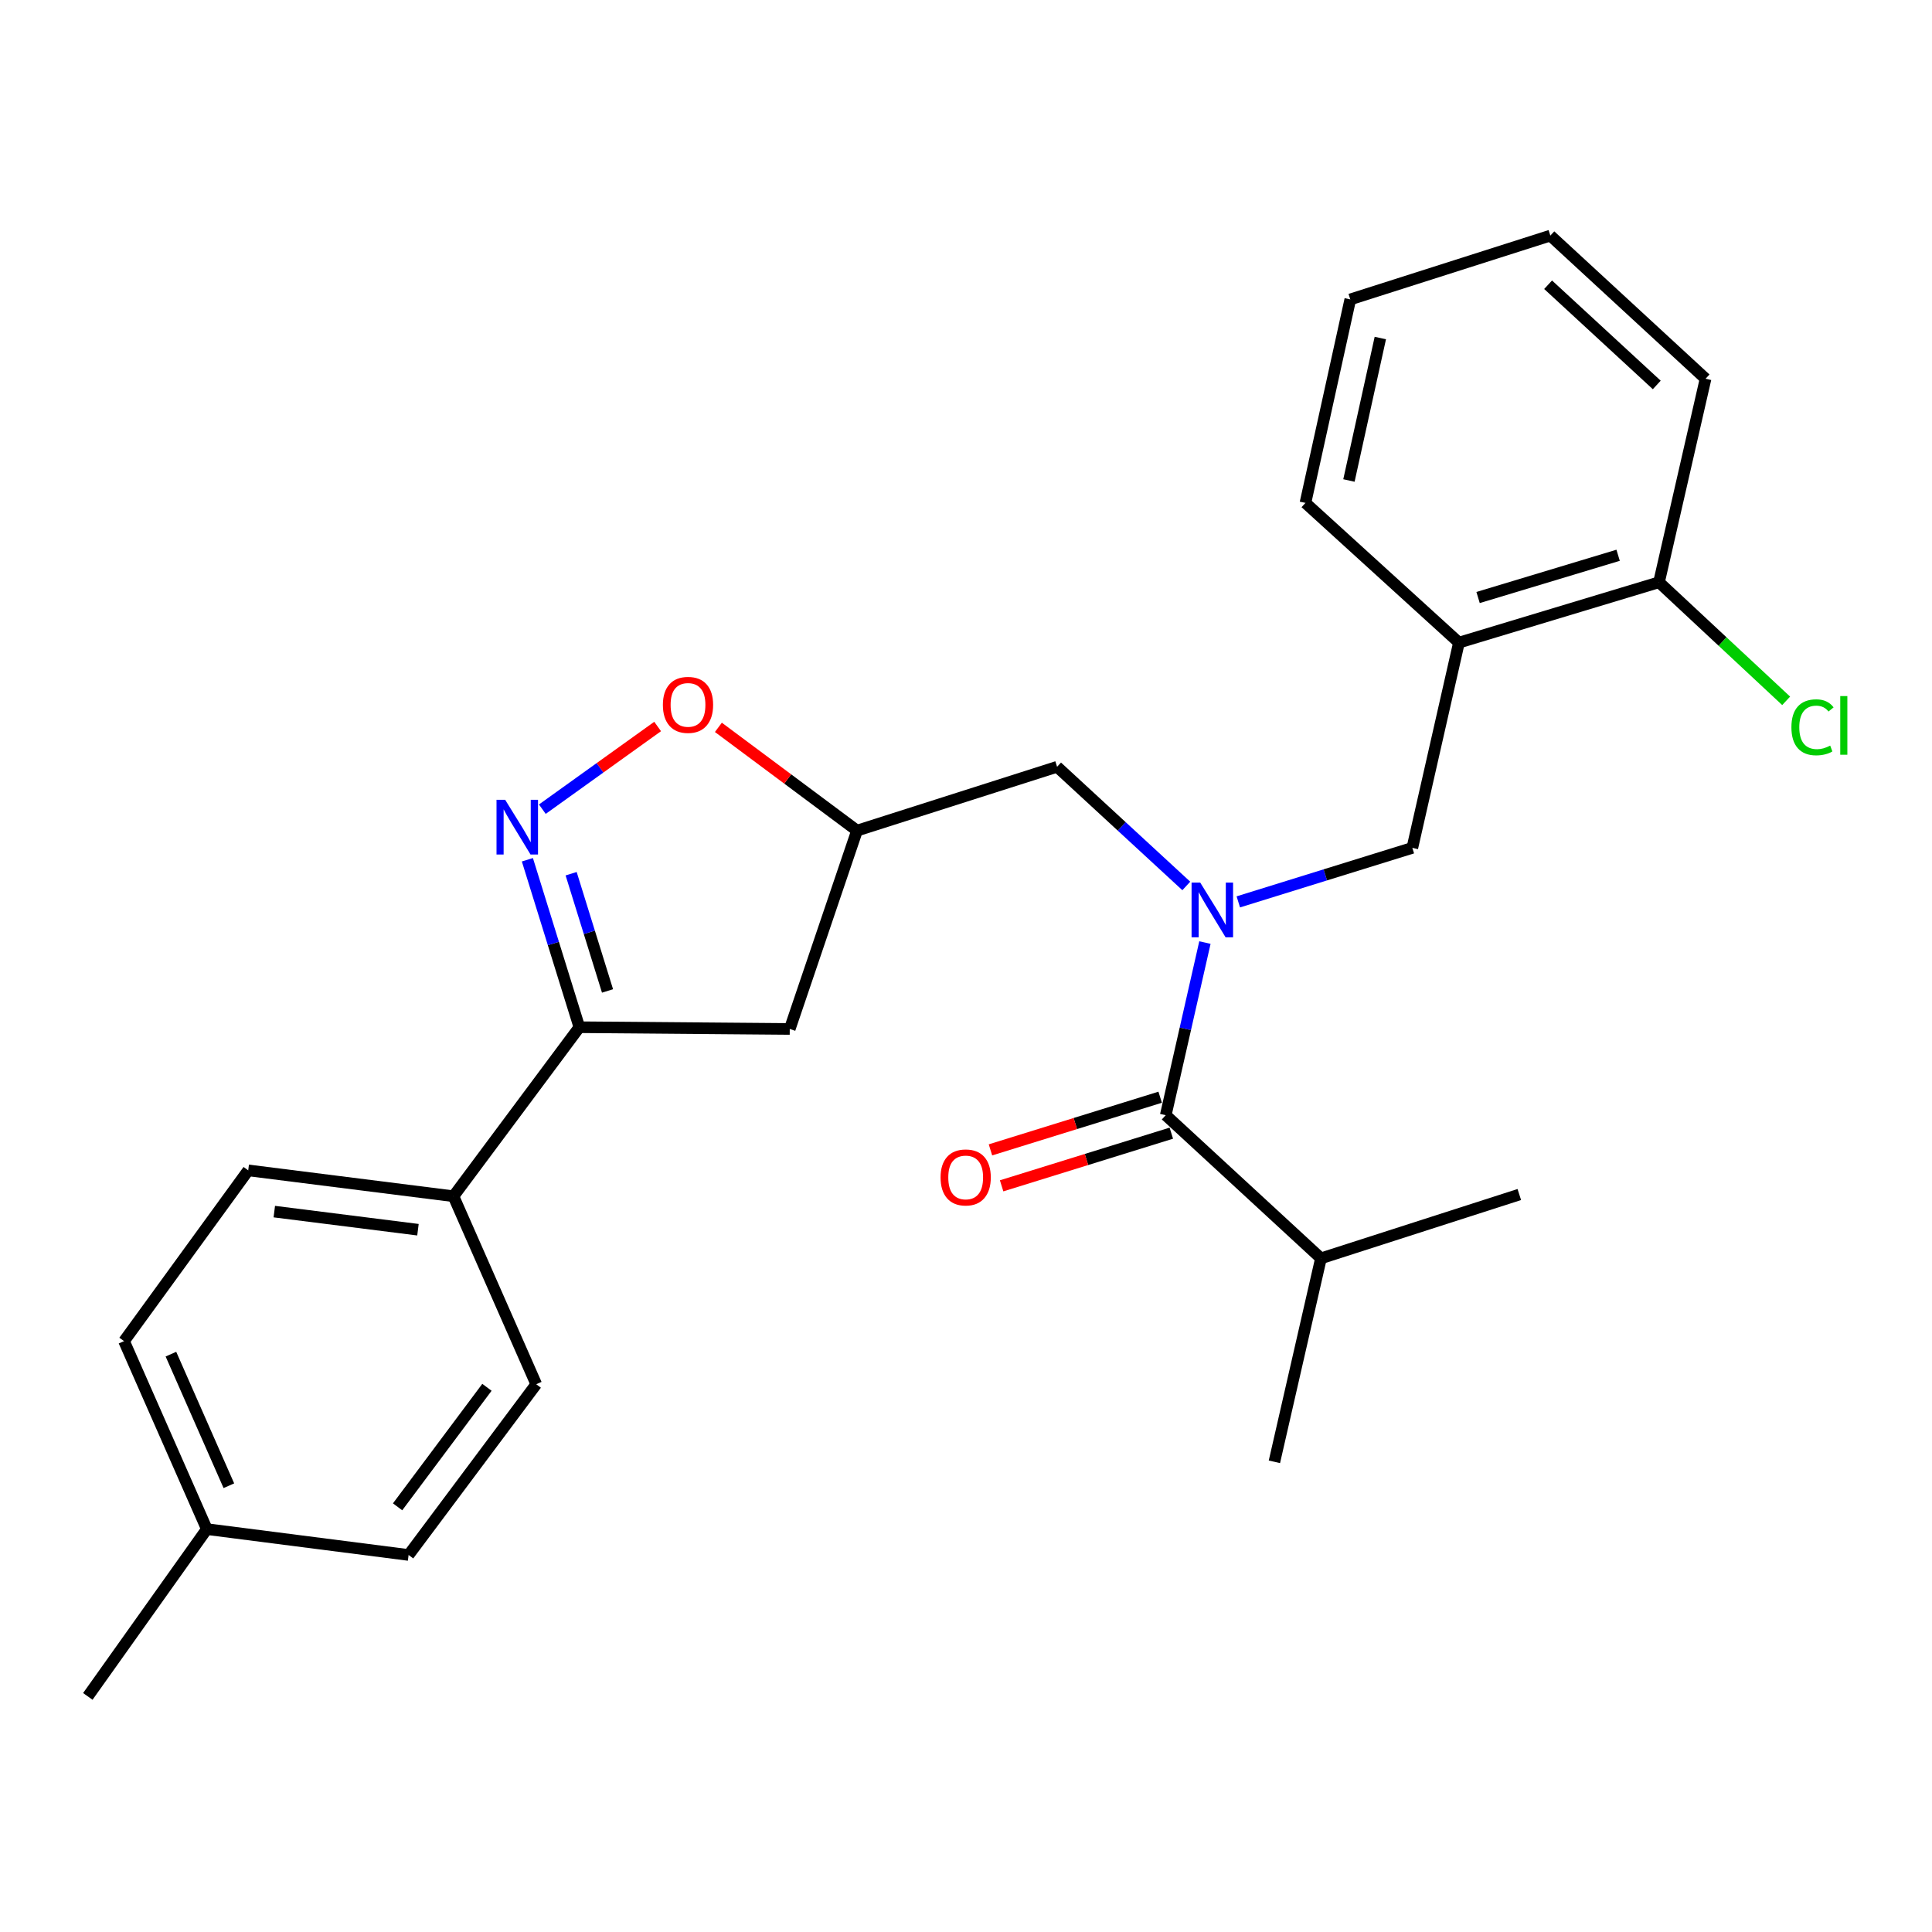 <?xml version='1.0' encoding='iso-8859-1'?>
<svg version='1.1' baseProfile='full'
              xmlns='http://www.w3.org/2000/svg'
                      xmlns:rdkit='http://www.rdkit.org/xml'
                      xmlns:xlink='http://www.w3.org/1999/xlink'
                  xml:space='preserve'
width='1000px' height='1000px' viewBox='0 0 1000 1000'>
<!-- END OF HEADER -->
<rect style='opacity:1.0;fill:#FFFFFF;stroke:none' width='1000' height='1000' x='0' y='0'> </rect>
<path class='bond-0' d='M 683.727,651.316 L 659.628,756.632' style='fill:none;fill-rule:evenodd;stroke:#000000;stroke-width:6px;stroke-linecap:butt;stroke-linejoin:miter;stroke-opacity:1' />
<path class='bond-1' d='M 683.727,651.316 L 786.391,618.286' style='fill:none;fill-rule:evenodd;stroke:#000000;stroke-width:6px;stroke-linecap:butt;stroke-linejoin:miter;stroke-opacity:1' />
<path class='bond-2' d='M 683.727,651.316 L 603.387,577.222' style='fill:none;fill-rule:evenodd;stroke:#000000;stroke-width:6px;stroke-linecap:butt;stroke-linejoin:miter;stroke-opacity:1' />
<path class='bond-3' d='M 614.024,458.563 L 580.585,427.728' style='fill:none;fill-rule:evenodd;stroke:#0000FF;stroke-width:6px;stroke-linecap:butt;stroke-linejoin:miter;stroke-opacity:1' />
<path class='bond-3' d='M 580.585,427.728 L 547.145,396.893' style='fill:none;fill-rule:evenodd;stroke:#000000;stroke-width:6px;stroke-linecap:butt;stroke-linejoin:miter;stroke-opacity:1' />
<path class='bond-4' d='M 623.665,487.87 L 613.526,532.546' style='fill:none;fill-rule:evenodd;stroke:#0000FF;stroke-width:6px;stroke-linecap:butt;stroke-linejoin:miter;stroke-opacity:1' />
<path class='bond-4' d='M 613.526,532.546 L 603.387,577.222' style='fill:none;fill-rule:evenodd;stroke:#000000;stroke-width:6px;stroke-linecap:butt;stroke-linejoin:miter;stroke-opacity:1' />
<path class='bond-5' d='M 640.947,466.812 L 685.986,452.833' style='fill:none;fill-rule:evenodd;stroke:#0000FF;stroke-width:6px;stroke-linecap:butt;stroke-linejoin:miter;stroke-opacity:1' />
<path class='bond-5' d='M 685.986,452.833 L 731.026,438.854' style='fill:none;fill-rule:evenodd;stroke:#000000;stroke-width:6px;stroke-linecap:butt;stroke-linejoin:miter;stroke-opacity:1' />
<path class='bond-6' d='M 600.499,567.917 L 556.579,581.545' style='fill:none;fill-rule:evenodd;stroke:#000000;stroke-width:6px;stroke-linecap:butt;stroke-linejoin:miter;stroke-opacity:1' />
<path class='bond-6' d='M 556.579,581.545 L 512.659,595.173' style='fill:none;fill-rule:evenodd;stroke:#FF0000;stroke-width:6px;stroke-linecap:butt;stroke-linejoin:miter;stroke-opacity:1' />
<path class='bond-6' d='M 606.274,586.528 L 562.354,600.157' style='fill:none;fill-rule:evenodd;stroke:#000000;stroke-width:6px;stroke-linecap:butt;stroke-linejoin:miter;stroke-opacity:1' />
<path class='bond-6' d='M 562.354,600.157 L 518.434,613.785' style='fill:none;fill-rule:evenodd;stroke:#FF0000;stroke-width:6px;stroke-linecap:butt;stroke-linejoin:miter;stroke-opacity:1' />
<path class='bond-7' d='M 299.878,531.688 L 408.777,532.586' style='fill:none;fill-rule:evenodd;stroke:#000000;stroke-width:6px;stroke-linecap:butt;stroke-linejoin:miter;stroke-opacity:1' />
<path class='bond-8' d='M 299.878,531.688 L 286.425,488.348' style='fill:none;fill-rule:evenodd;stroke:#000000;stroke-width:6px;stroke-linecap:butt;stroke-linejoin:miter;stroke-opacity:1' />
<path class='bond-8' d='M 286.425,488.348 L 272.972,445.007' style='fill:none;fill-rule:evenodd;stroke:#0000FF;stroke-width:6px;stroke-linecap:butt;stroke-linejoin:miter;stroke-opacity:1' />
<path class='bond-8' d='M 314.453,512.909 L 305.036,482.571' style='fill:none;fill-rule:evenodd;stroke:#000000;stroke-width:6px;stroke-linecap:butt;stroke-linejoin:miter;stroke-opacity:1' />
<path class='bond-8' d='M 305.036,482.571 L 295.619,452.232' style='fill:none;fill-rule:evenodd;stroke:#0000FF;stroke-width:6px;stroke-linecap:butt;stroke-linejoin:miter;stroke-opacity:1' />
<path class='bond-9' d='M 299.878,531.688 L 234.705,619.173' style='fill:none;fill-rule:evenodd;stroke:#000000;stroke-width:6px;stroke-linecap:butt;stroke-linejoin:miter;stroke-opacity:1' />
<path class='bond-10' d='M 408.777,532.586 L 443.594,429.923' style='fill:none;fill-rule:evenodd;stroke:#000000;stroke-width:6px;stroke-linecap:butt;stroke-linejoin:miter;stroke-opacity:1' />
<path class='bond-11' d='M 443.594,429.923 L 407.715,403.199' style='fill:none;fill-rule:evenodd;stroke:#000000;stroke-width:6px;stroke-linecap:butt;stroke-linejoin:miter;stroke-opacity:1' />
<path class='bond-11' d='M 407.715,403.199 L 371.836,376.475' style='fill:none;fill-rule:evenodd;stroke:#FF0000;stroke-width:6px;stroke-linecap:butt;stroke-linejoin:miter;stroke-opacity:1' />
<path class='bond-12' d='M 443.594,429.923 L 547.145,396.893' style='fill:none;fill-rule:evenodd;stroke:#000000;stroke-width:6px;stroke-linecap:butt;stroke-linejoin:miter;stroke-opacity:1' />
<path class='bond-13' d='M 340.39,376.033 L 310.55,397.432' style='fill:none;fill-rule:evenodd;stroke:#FF0000;stroke-width:6px;stroke-linecap:butt;stroke-linejoin:miter;stroke-opacity:1' />
<path class='bond-13' d='M 310.55,397.432 L 280.711,418.832' style='fill:none;fill-rule:evenodd;stroke:#0000FF;stroke-width:6px;stroke-linecap:butt;stroke-linejoin:miter;stroke-opacity:1' />
<path class='bond-14' d='M 234.705,619.173 L 277.555,716.478' style='fill:none;fill-rule:evenodd;stroke:#000000;stroke-width:6px;stroke-linecap:butt;stroke-linejoin:miter;stroke-opacity:1' />
<path class='bond-15' d='M 234.705,619.173 L 128.48,605.782' style='fill:none;fill-rule:evenodd;stroke:#000000;stroke-width:6px;stroke-linecap:butt;stroke-linejoin:miter;stroke-opacity:1' />
<path class='bond-15' d='M 216.334,636.499 L 141.976,627.124' style='fill:none;fill-rule:evenodd;stroke:#000000;stroke-width:6px;stroke-linecap:butt;stroke-linejoin:miter;stroke-opacity:1' />
<path class='bond-16' d='M 107.055,791.459 L 64.205,694.166' style='fill:none;fill-rule:evenodd;stroke:#000000;stroke-width:6px;stroke-linecap:butt;stroke-linejoin:miter;stroke-opacity:1' />
<path class='bond-16' d='M 118.461,769.011 L 88.467,700.905' style='fill:none;fill-rule:evenodd;stroke:#000000;stroke-width:6px;stroke-linecap:butt;stroke-linejoin:miter;stroke-opacity:1' />
<path class='bond-17' d='M 107.055,791.459 L 45.455,878.057' style='fill:none;fill-rule:evenodd;stroke:#000000;stroke-width:6px;stroke-linecap:butt;stroke-linejoin:miter;stroke-opacity:1' />
<path class='bond-18' d='M 107.055,791.459 L 211.494,804.851' style='fill:none;fill-rule:evenodd;stroke:#000000;stroke-width:6px;stroke-linecap:butt;stroke-linejoin:miter;stroke-opacity:1' />
<path class='bond-19' d='M 277.555,716.478 L 211.494,804.851' style='fill:none;fill-rule:evenodd;stroke:#000000;stroke-width:6px;stroke-linecap:butt;stroke-linejoin:miter;stroke-opacity:1' />
<path class='bond-19' d='M 252.037,718.067 L 205.795,779.928' style='fill:none;fill-rule:evenodd;stroke:#000000;stroke-width:6px;stroke-linecap:butt;stroke-linejoin:miter;stroke-opacity:1' />
<path class='bond-20' d='M 128.48,605.782 L 64.205,694.166' style='fill:none;fill-rule:evenodd;stroke:#000000;stroke-width:6px;stroke-linecap:butt;stroke-linejoin:miter;stroke-opacity:1' />
<path class='bond-21' d='M 731.026,438.854 L 755.147,332.618' style='fill:none;fill-rule:evenodd;stroke:#000000;stroke-width:6px;stroke-linecap:butt;stroke-linejoin:miter;stroke-opacity:1' />
<path class='bond-22' d='M 755.147,332.618 L 858.698,301.374' style='fill:none;fill-rule:evenodd;stroke:#000000;stroke-width:6px;stroke-linecap:butt;stroke-linejoin:miter;stroke-opacity:1' />
<path class='bond-22' d='M 765.05,309.275 L 837.536,287.404' style='fill:none;fill-rule:evenodd;stroke:#000000;stroke-width:6px;stroke-linecap:butt;stroke-linejoin:miter;stroke-opacity:1' />
<path class='bond-23' d='M 755.147,332.618 L 675.694,260.311' style='fill:none;fill-rule:evenodd;stroke:#000000;stroke-width:6px;stroke-linecap:butt;stroke-linejoin:miter;stroke-opacity:1' />
<path class='bond-24' d='M 858.698,301.374 L 882.797,196.036' style='fill:none;fill-rule:evenodd;stroke:#000000;stroke-width:6px;stroke-linecap:butt;stroke-linejoin:miter;stroke-opacity:1' />
<path class='bond-25' d='M 858.698,301.374 L 891.606,332.063' style='fill:none;fill-rule:evenodd;stroke:#000000;stroke-width:6px;stroke-linecap:butt;stroke-linejoin:miter;stroke-opacity:1' />
<path class='bond-25' d='M 891.606,332.063 L 924.515,362.751' style='fill:none;fill-rule:evenodd;stroke:#00CC00;stroke-width:6px;stroke-linecap:butt;stroke-linejoin:miter;stroke-opacity:1' />
<path class='bond-26' d='M 882.797,196.036 L 802.457,121.943' style='fill:none;fill-rule:evenodd;stroke:#000000;stroke-width:6px;stroke-linecap:butt;stroke-linejoin:miter;stroke-opacity:1' />
<path class='bond-26' d='M 857.535,199.247 L 801.297,147.382' style='fill:none;fill-rule:evenodd;stroke:#000000;stroke-width:6px;stroke-linecap:butt;stroke-linejoin:miter;stroke-opacity:1' />
<path class='bond-27' d='M 802.457,121.943 L 698.905,154.973' style='fill:none;fill-rule:evenodd;stroke:#000000;stroke-width:6px;stroke-linecap:butt;stroke-linejoin:miter;stroke-opacity:1' />
<path class='bond-28' d='M 698.905,154.973 L 675.694,260.311' style='fill:none;fill-rule:evenodd;stroke:#000000;stroke-width:6px;stroke-linecap:butt;stroke-linejoin:miter;stroke-opacity:1' />
<path class='bond-28' d='M 714.454,174.967 L 698.206,248.703' style='fill:none;fill-rule:evenodd;stroke:#000000;stroke-width:6px;stroke-linecap:butt;stroke-linejoin:miter;stroke-opacity:1' />
<path  class='atom-1' d='M 621.237 456.826
L 630.517 471.826
Q 631.437 473.306, 632.917 475.986
Q 634.397 478.666, 634.477 478.826
L 634.477 456.826
L 638.237 456.826
L 638.237 485.146
L 634.357 485.146
L 624.397 468.746
Q 623.237 466.826, 621.997 464.626
Q 620.797 462.426, 620.437 461.746
L 620.437 485.146
L 616.757 485.146
L 616.757 456.826
L 621.237 456.826
' fill='#0000FF'/>
<path  class='atom-3' d='M 486.836 609.434
Q 486.836 602.634, 490.196 598.834
Q 493.556 595.034, 499.836 595.034
Q 506.116 595.034, 509.476 598.834
Q 512.836 602.634, 512.836 609.434
Q 512.836 616.314, 509.436 620.234
Q 506.036 624.114, 499.836 624.114
Q 493.596 624.114, 490.196 620.234
Q 486.836 616.354, 486.836 609.434
M 499.836 620.914
Q 504.156 620.914, 506.476 618.034
Q 508.836 615.114, 508.836 609.434
Q 508.836 603.874, 506.476 601.074
Q 504.156 598.234, 499.836 598.234
Q 495.516 598.234, 493.156 601.034
Q 490.836 603.834, 490.836 609.434
Q 490.836 615.154, 493.156 618.034
Q 495.516 620.914, 499.836 620.914
' fill='#FF0000'/>
<path  class='atom-9' d='M 343.109 364.841
Q 343.109 358.041, 346.469 354.241
Q 349.829 350.441, 356.109 350.441
Q 362.389 350.441, 365.749 354.241
Q 369.109 358.041, 369.109 364.841
Q 369.109 371.721, 365.709 375.641
Q 362.309 379.521, 356.109 379.521
Q 349.869 379.521, 346.469 375.641
Q 343.109 371.761, 343.109 364.841
M 356.109 376.321
Q 360.429 376.321, 362.749 373.441
Q 365.109 370.521, 365.109 364.841
Q 365.109 359.281, 362.749 356.481
Q 360.429 353.641, 356.109 353.641
Q 351.789 353.641, 349.429 356.441
Q 347.109 359.241, 347.109 364.841
Q 347.109 370.561, 349.429 373.441
Q 351.789 376.321, 356.109 376.321
' fill='#FF0000'/>
<path  class='atom-10' d='M 261.475 413.977
L 270.755 428.977
Q 271.675 430.457, 273.155 433.137
Q 274.635 435.817, 274.715 435.977
L 274.715 413.977
L 278.475 413.977
L 278.475 442.297
L 274.595 442.297
L 264.635 425.897
Q 263.475 423.977, 262.235 421.777
Q 261.035 419.577, 260.675 418.897
L 260.675 442.297
L 256.995 442.297
L 256.995 413.977
L 261.475 413.977
' fill='#0000FF'/>
<path  class='atom-26' d='M 927.231 376.448
Q 927.231 369.408, 930.511 365.728
Q 933.831 362.008, 940.111 362.008
Q 945.951 362.008, 949.071 366.128
L 946.431 368.288
Q 944.151 365.288, 940.111 365.288
Q 935.831 365.288, 933.551 368.168
Q 931.311 371.008, 931.311 376.448
Q 931.311 382.048, 933.631 384.928
Q 935.991 387.808, 940.551 387.808
Q 943.671 387.808, 947.311 385.928
L 948.431 388.928
Q 946.951 389.888, 944.711 390.448
Q 942.471 391.008, 939.991 391.008
Q 933.831 391.008, 930.511 387.248
Q 927.231 383.488, 927.231 376.448
' fill='#00CC00'/>
<path  class='atom-26' d='M 952.511 360.288
L 956.191 360.288
L 956.191 390.648
L 952.511 390.648
L 952.511 360.288
' fill='#00CC00'/>
</svg>
